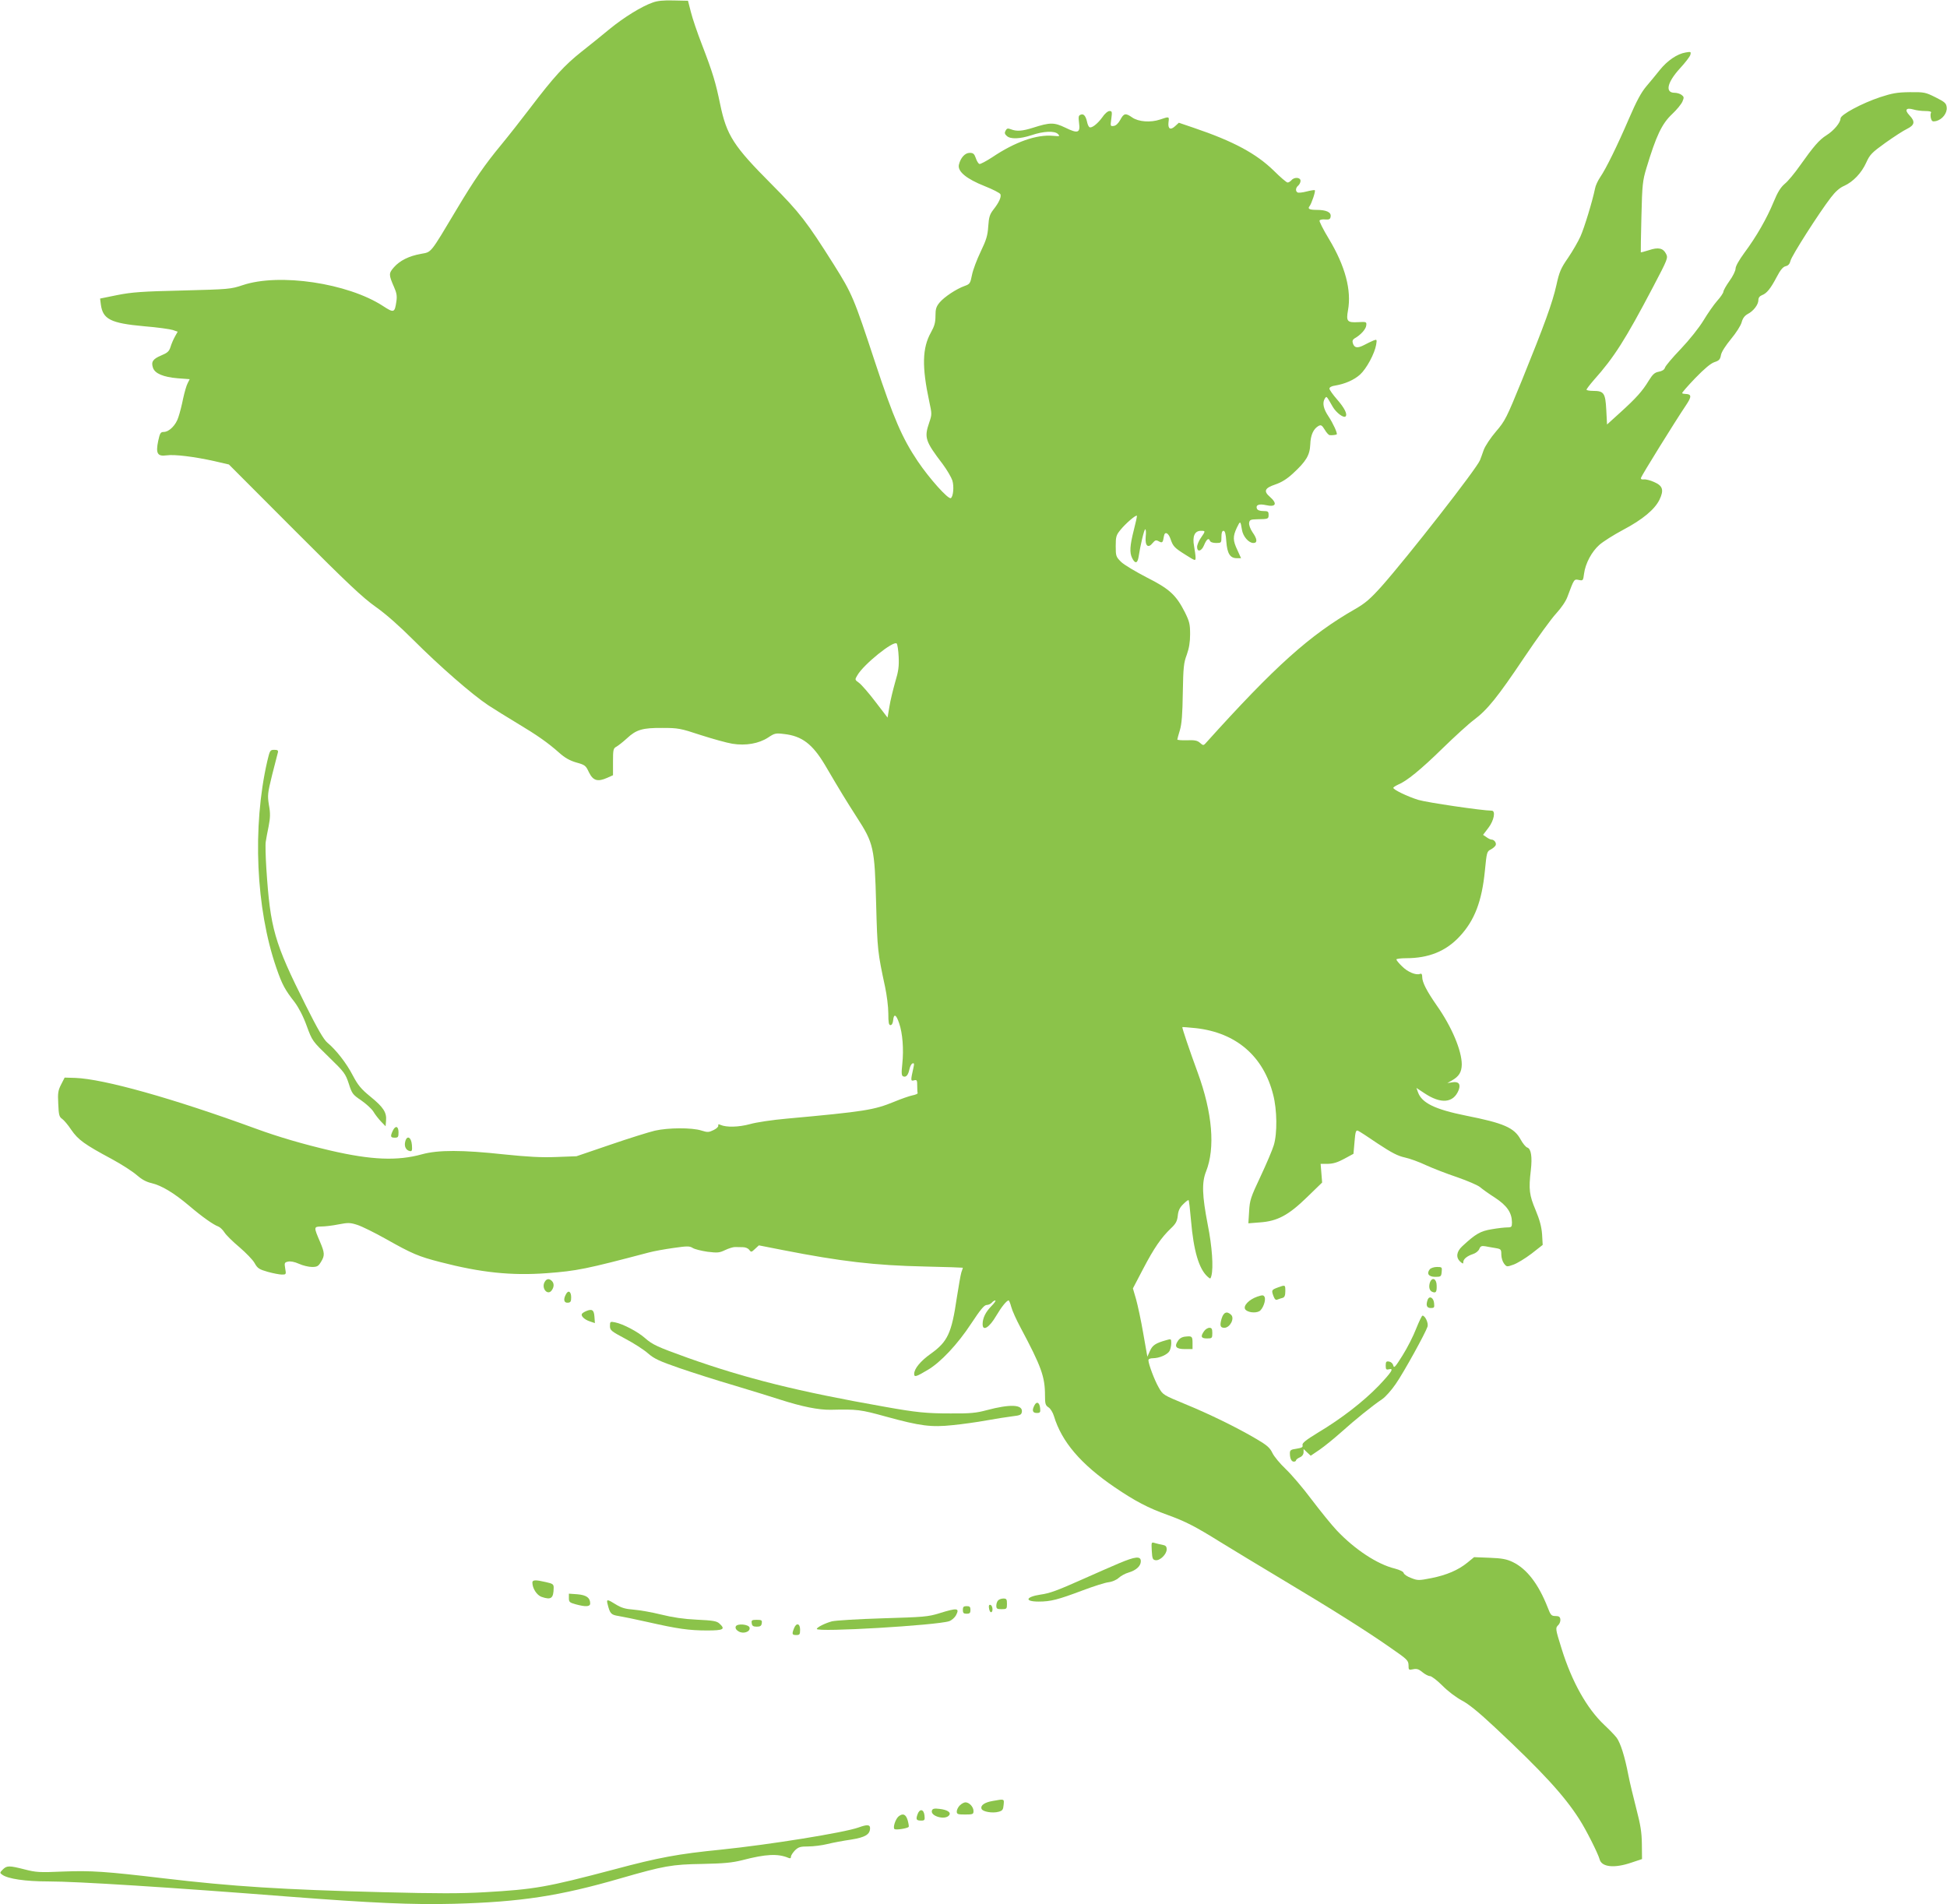 <?xml version="1.0" standalone="no"?>
<!DOCTYPE svg PUBLIC "-//W3C//DTD SVG 20010904//EN"
 "http://www.w3.org/TR/2001/REC-SVG-20010904/DTD/svg10.dtd">
<svg version="1.0" xmlns="http://www.w3.org/2000/svg"
 width="1280pt" height="1252pt" viewBox="0 0 1280 1252"
 preserveAspectRatio="xMidYMid meet">
<g transform="translate(0,1252) scale(0.1,-0.1)"
fill="#8bc34a" stroke="none">
<path d="M4290 12503 c-72 -25 -188 -97 -280 -172 -47 -39 -131 -107 -187
-151 -111 -88 -181 -164 -339 -372 -57 -75 -142 -183 -189 -240 -106 -128
-177 -230 -292 -423 -178 -298 -165 -281 -235 -294 -79 -14 -139 -44 -178 -88
-35 -40 -35 -49 0 -129 18 -40 21 -61 16 -95 -11 -76 -16 -78 -88 -31 -232
151 -683 218 -923 137 -78 -26 -89 -27 -395 -35 -265 -6 -333 -11 -429 -30
l-113 -23 5 -39 c13 -97 64 -123 284 -143 87 -7 172 -19 190 -25 l31 -11 -18
-32 c-10 -18 -23 -48 -29 -68 -9 -29 -20 -39 -61 -56 -55 -23 -68 -42 -54 -82
13 -37 68 -60 161 -68 l80 -6 -13 -26 c-8 -14 -21 -60 -30 -101 -8 -41 -22
-96 -31 -122 -16 -53 -61 -98 -97 -98 -20 0 -25 -8 -36 -59 -17 -82 -5 -103
54 -95 53 8 186 -9 316 -38 l95 -22 430 -431 c350 -351 449 -444 535 -505 68
-48 156 -126 250 -220 169 -169 383 -356 490 -427 41 -27 127 -80 190 -118
132 -79 203 -129 276 -194 37 -33 68 -51 112 -64 58 -16 63 -20 84 -65 27 -55
57 -64 120 -36 l38 17 0 88 c0 81 2 89 23 100 12 7 43 31 68 54 62 58 103 70
234 69 103 0 119 -3 252 -47 78 -25 171 -51 208 -57 88 -14 174 1 235 41 42
28 49 30 105 23 117 -13 186 -66 267 -201 108 -184 139 -234 210 -345 112
-173 118 -200 128 -573 8 -300 10 -317 59 -545 11 -52 21 -130 21 -172 0 -61
3 -78 14 -78 9 0 16 12 18 33 4 45 20 37 39 -20 23 -66 31 -172 21 -267 -7
-63 -5 -79 6 -83 19 -8 33 9 41 48 4 18 13 35 20 37 11 4 12 -2 7 -24 -20 -90
-20 -93 3 -87 19 5 21 1 21 -36 0 -22 1 -44 3 -48 1 -4 -14 -11 -35 -15 -20
-4 -74 -23 -120 -42 -132 -54 -192 -64 -708 -111 -91 -8 -199 -24 -240 -36
-74 -20 -154 -22 -193 -5 -12 6 -17 5 -15 -5 2 -7 -12 -20 -31 -29 -31 -15
-39 -16 -80 -3 -62 20 -219 19 -306 -1 -38 -9 -170 -50 -292 -92 l-223 -76
-132 -5 c-99 -4 -187 1 -343 17 -276 30 -434 30 -540 1 -162 -45 -333 -38
-601 24 -183 43 -341 89 -494 145 -544 199 -998 326 -1185 333 l-70 2 -23 -45
c-20 -39 -23 -56 -19 -128 3 -71 6 -85 25 -98 12 -8 40 -41 61 -73 45 -65 86
-95 265 -191 65 -35 139 -83 165 -106 32 -28 62 -45 98 -53 66 -16 145 -63
247 -149 88 -75 160 -125 191 -136 11 -4 29 -21 40 -38 11 -18 56 -62 99 -98
43 -37 89 -84 100 -105 19 -34 30 -41 86 -57 36 -10 78 -18 93 -18 28 0 29 1
22 40 -6 36 -5 40 18 45 16 4 43 -1 72 -14 26 -12 65 -21 86 -21 34 0 42 5 59
33 26 42 25 59 -6 132 -42 98 -42 100 8 101 24 0 75 6 114 14 63 12 76 12 125
-4 30 -10 113 -51 186 -92 172 -97 214 -115 358 -152 266 -69 466 -90 698 -73
201 15 259 27 672 136 33 9 106 22 163 30 91 13 105 13 126 0 12 -8 56 -19 97
-25 66 -8 79 -7 116 11 23 11 52 20 65 20 13 0 36 -1 52 -1 16 0 34 -7 41 -17
13 -17 15 -17 39 6 l25 23 158 -31 c382 -75 607 -101 931 -108 138 -3 252 -7
252 -8 0 -1 -4 -15 -10 -31 -5 -16 -18 -92 -30 -168 -34 -232 -60 -287 -170
-366 -68 -48 -110 -99 -110 -133 0 -23 12 -20 89 26 84 49 197 169 286 305 60
91 85 121 101 122 12 0 27 7 34 15 7 8 17 15 23 15 6 0 -5 -17 -25 -37 -39
-40 -58 -79 -58 -119 0 -50 44 -23 90 56 33 56 68 100 81 100 3 0 11 -19 17
-42 6 -24 34 -86 62 -138 136 -255 160 -322 160 -444 0 -56 3 -66 23 -79 13
-8 29 -34 36 -58 51 -169 177 -316 400 -468 134 -91 220 -136 346 -181 119
-43 183 -76 350 -180 77 -47 259 -158 405 -245 323 -193 557 -340 712 -449
110 -76 117 -83 118 -114 0 -32 1 -33 30 -27 24 5 37 1 61 -19 17 -14 39 -26
50 -26 10 0 47 -28 82 -63 35 -36 90 -77 127 -97 45 -23 112 -78 220 -179 310
-290 455 -448 554 -604 45 -70 122 -224 132 -261 13 -52 97 -61 210 -22 l69
23 -1 99 c-1 79 -9 126 -37 234 -19 74 -43 173 -52 220 -24 125 -52 211 -77
245 -13 17 -49 54 -80 83 -115 108 -214 284 -282 503 -41 132 -42 135 -20 156
8 9 14 25 12 37 -2 16 -10 21 -32 21 -27 0 -32 6 -51 56 -61 155 -137 254
-230 299 -40 19 -71 25 -152 28 l-102 4 -44 -36 c-60 -49 -137 -82 -238 -102
-82 -16 -89 -16 -132 1 -25 9 -47 24 -49 33 -2 9 -25 20 -58 29 -116 28 -265
127 -382 251 -35 37 -109 129 -166 204 -56 75 -133 165 -170 200 -37 35 -76
82 -87 105 -16 34 -35 51 -105 92 -129 76 -309 164 -470 230 -142 59 -145 60
-172 108 -28 48 -68 155 -68 180 0 8 12 13 30 13 42 0 96 24 109 48 6 12 11
34 11 51 0 29 -1 29 -32 20 -71 -20 -91 -33 -108 -71 l-17 -38 -27 153 c-14
83 -36 184 -47 224 l-21 72 67 128 c72 138 120 207 183 267 32 30 41 47 45 83
3 33 13 54 36 76 17 17 32 29 35 26 3 -2 10 -63 16 -134 17 -199 52 -317 108
-368 19 -17 20 -17 26 5 14 54 5 191 -24 336 -37 191 -40 278 -11 350 61 154
42 385 -55 650 -54 147 -104 295 -101 299 2 1 42 -2 90 -7 264 -30 443 -184
507 -437 26 -99 28 -255 4 -333 -9 -30 -48 -122 -87 -205 -65 -138 -71 -156
-75 -229 l-5 -79 76 6 c115 8 188 47 310 166 l99 96 -5 62 -5 61 49 0 c35 1
64 10 108 34 l59 32 7 79 c5 64 9 78 22 73 8 -3 67 -41 131 -85 91 -60 131
-81 177 -91 33 -7 96 -30 140 -51 44 -20 136 -56 205 -79 69 -24 136 -53 150
-65 14 -12 58 -44 99 -70 79 -52 110 -98 111 -162 0 -30 -3 -33 -31 -33 -16 0
-63 -5 -102 -12 -74 -12 -106 -30 -194 -112 -38 -35 -43 -74 -13 -101 17 -15
20 -16 20 -3 0 20 25 40 64 53 17 5 36 20 41 33 8 19 15 22 40 18 17 -3 47 -9
68 -12 35 -6 37 -9 37 -43 0 -20 8 -46 18 -59 17 -22 19 -22 61 -7 24 8 78 41
119 72 l74 58 -4 70 c-4 51 -16 95 -43 160 -41 97 -46 135 -31 261 10 87 2
141 -23 149 -10 3 -30 27 -44 53 -42 78 -112 108 -360 157 -203 41 -290 83
-315 154 l-10 28 50 -33 c111 -75 194 -67 228 20 14 39 -1 57 -43 50 l-32 -5
30 17 c47 27 64 55 65 105 0 91 -65 247 -165 389 -66 95 -95 152 -95 186 0 18
-4 25 -14 21 -27 -11 -83 13 -119 50 -21 20 -37 40 -37 45 0 4 29 8 64 8 149
0 262 46 352 143 98 105 146 230 166 432 12 122 13 127 39 140 15 8 29 21 32
28 6 16 -10 37 -28 37 -6 0 -21 7 -33 16 l-22 15 35 46 c37 48 49 113 22 113
-60 0 -428 54 -483 71 -71 22 -164 67 -164 79 0 4 14 13 31 21 57 23 151 100
294 240 78 76 170 160 205 186 88 66 154 147 331 411 84 125 178 255 210 289
33 36 64 81 74 110 44 118 43 116 74 110 28 -6 29 -5 35 42 9 67 50 144 101
189 24 21 93 65 155 98 129 68 209 135 240 199 30 63 22 91 -36 116 -24 11
-55 19 -67 17 -14 -2 -21 2 -19 10 3 14 223 369 295 476 40 59 39 75 -4 76 -9
0 -18 2 -20 5 -3 2 36 47 85 98 62 64 103 98 127 106 31 10 38 18 43 47 4 21
30 61 66 105 34 41 64 88 70 110 7 27 20 43 39 54 38 19 71 62 71 92 0 15 8
26 23 32 32 12 57 43 97 119 25 48 42 68 60 72 17 4 26 15 31 35 6 31 188 316
266 417 29 38 58 64 87 76 59 27 114 84 145 153 24 53 37 66 126 130 55 39
119 81 143 92 50 25 54 48 15 89 -34 36 -22 52 27 38 19 -6 54 -10 78 -10 28
0 41 -4 37 -11 -4 -5 -4 -22 -1 -36 6 -21 11 -24 34 -19 41 10 74 52 70 90 -3
27 -11 35 -73 66 -66 33 -74 35 -170 34 -84 -1 -115 -7 -195 -33 -120 -40
-260 -115 -260 -140 0 -27 -44 -80 -92 -110 -49 -31 -84 -72 -177 -203 -33
-47 -77 -100 -97 -116 -27 -23 -47 -54 -74 -120 -44 -107 -113 -228 -192 -334
-35 -48 -58 -88 -58 -104 0 -14 -18 -51 -40 -81 -22 -31 -40 -63 -40 -71 0 -7
-18 -35 -41 -60 -22 -25 -63 -84 -90 -129 -30 -49 -92 -127 -149 -187 -54 -56
-101 -112 -104 -123 -4 -14 -19 -23 -41 -27 -27 -5 -40 -17 -66 -59 -41 -68
-83 -115 -188 -210 l-86 -78 -5 96 c-6 111 -15 125 -87 125 -24 0 -43 4 -43 8
0 4 22 33 48 63 134 150 207 265 390 613 96 183 99 190 85 217 -19 38 -51 45
-113 24 -28 -9 -52 -15 -53 -14 -1 2 1 108 4 234 5 212 8 237 33 320 64 212
101 291 169 355 31 29 61 66 68 83 11 26 10 31 -6 43 -10 8 -31 14 -46 14 -64
0 -49 68 35 160 35 38 66 78 69 90 5 20 3 21 -31 15 -56 -9 -121 -54 -170
-115 -24 -30 -64 -79 -89 -108 -33 -39 -64 -96 -113 -210 -78 -181 -151 -330
-190 -387 -15 -22 -31 -56 -34 -75 -17 -83 -71 -260 -96 -315 -15 -33 -51 -96
-81 -140 -48 -69 -58 -93 -77 -180 -26 -116 -78 -259 -226 -624 -102 -250
-111 -268 -171 -338 -36 -42 -71 -95 -81 -122 -9 -25 -19 -55 -24 -66 -20 -54
-476 -637 -648 -831 -74 -82 -106 -110 -174 -149 -297 -170 -524 -373 -984
-884 -12 -13 -16 -12 -35 5 -17 15 -34 19 -85 17 -35 -1 -64 1 -64 5 0 4 8 32
17 62 12 40 17 105 19 245 3 168 6 197 26 250 15 42 22 82 22 135 0 66 -4 83
-34 144 -58 114 -101 154 -252 230 -73 38 -149 83 -168 102 -33 33 -35 38 -35
103 0 62 3 73 31 107 33 41 101 100 108 93 2 -2 -7 -44 -20 -94 -26 -102 -29
-149 -11 -184 19 -39 35 -36 42 6 12 79 37 183 44 183 5 0 6 -22 3 -50 -5 -59
16 -78 46 -40 16 19 22 21 40 11 24 -13 27 -9 34 34 5 33 29 23 43 -18 17 -50
26 -59 101 -106 62 -39 64 -40 64 -17 0 13 -5 47 -10 76 -12 64 4 100 45 100
31 0 31 -1 0 -46 -14 -20 -25 -47 -25 -60 0 -36 29 -29 45 10 17 41 31 52 39
31 3 -9 19 -15 41 -15 34 0 35 1 35 40 0 27 4 40 14 40 9 0 15 -20 18 -70 6
-80 25 -110 69 -110 l28 0 -24 53 c-30 63 -31 89 -4 147 23 48 24 47 34 -14 7
-43 44 -86 75 -86 28 0 26 26 -6 71 -14 21 -24 47 -22 61 3 20 9 23 53 24 73
1 75 2 75 29 0 22 -4 25 -35 25 -23 0 -38 6 -42 16 -9 24 14 33 59 23 66 -15
78 9 27 54 -44 38 -35 58 36 82 41 14 76 36 115 72 87 80 111 120 114 191 2
62 21 103 55 122 16 8 22 4 40 -25 11 -19 26 -36 33 -36 15 -2 42 2 46 5 6 7
-24 73 -54 118 -34 50 -42 90 -24 118 12 17 10 18 52 -55 23 -39 71 -75 84
-63 14 14 -7 56 -56 112 -27 31 -50 63 -50 71 0 9 15 17 38 20 65 11 124 37
163 72 43 39 96 138 106 196 6 36 5 37 -18 28 -13 -5 -41 -19 -62 -30 -43 -22
-63 -19 -73 12 -5 15 -1 24 11 32 40 22 75 61 77 85 3 24 1 25 -53 22 -72 -4
-80 5 -67 78 24 131 -18 291 -126 470 -37 61 -64 115 -61 120 3 6 20 9 38 7
26 -2 33 2 35 20 4 28 -29 43 -92 43 -47 0 -61 7 -47 24 13 16 41 99 35 105
-2 3 -27 -1 -54 -8 -27 -7 -54 -10 -60 -6 -15 9 -12 31 5 45 8 7 15 21 15 31
0 24 -42 26 -60 4 -7 -8 -18 -15 -25 -15 -7 0 -48 35 -91 78 -115 112 -264
193 -527 282 l-97 33 -24 -22 c-31 -29 -49 -19 -44 25 5 39 6 39 -56 18 -62
-21 -142 -15 -183 14 -43 30 -55 28 -78 -16 -13 -23 -28 -38 -43 -40 -22 -3
-23 -2 -16 47 6 46 5 51 -12 51 -11 0 -32 -18 -47 -41 -32 -44 -71 -74 -85
-65 -5 3 -12 18 -15 33 -9 41 -23 57 -42 49 -15 -5 -16 -14 -11 -55 9 -65 -8
-71 -91 -30 -73 35 -100 35 -212 -1 -70 -22 -107 -25 -145 -10 -21 8 -27 6
-35 -9 -8 -14 -6 -23 8 -35 24 -22 85 -20 162 5 79 27 152 30 174 8 15 -15 13
-16 -32 -12 -108 10 -250 -40 -400 -141 -40 -26 -78 -46 -84 -44 -7 2 -18 20
-24 39 -10 28 -17 34 -40 34 -31 0 -60 -32 -71 -78 -10 -44 49 -93 170 -141
53 -21 100 -45 103 -53 7 -18 -9 -54 -46 -101 -24 -31 -30 -49 -34 -110 -4
-60 -12 -88 -50 -167 -25 -52 -51 -121 -57 -153 -11 -55 -14 -60 -48 -72 -54
-19 -134 -72 -165 -109 -22 -27 -27 -42 -27 -88 0 -44 -7 -68 -30 -109 -57
-102 -60 -225 -11 -453 18 -83 18 -86 0 -139 -34 -99 -27 -122 89 -274 28 -38
56 -86 63 -107 12 -39 6 -106 -10 -116 -17 -10 -142 130 -218 243 -102 152
-158 281 -279 647 -141 428 -151 452 -272 645 -178 282 -224 342 -409 528
-251 252 -296 321 -339 529 -29 140 -47 202 -119 389 -30 77 -63 174 -73 215
l-19 74 -94 2 c-65 2 -108 -2 -139 -14z m1618 -4301 c3 -62 -1 -95 -23 -167
-14 -50 -32 -122 -38 -162 l-12 -71 -79 103 c-43 57 -92 113 -108 125 -29 21
-29 21 -11 51 41 71 237 229 258 208 5 -5 11 -45 13 -87z"/>
<path d="M1757 7515 c-99 -432 -75 -969 60 -1359 38 -110 56 -143 120 -225 26
-35 56 -91 79 -155 37 -101 38 -101 146 -206 102 -99 109 -109 131 -175 21
-66 26 -72 82 -110 33 -23 69 -56 80 -74 11 -19 34 -48 50 -65 l30 -31 3 37
c5 54 -18 89 -103 158 -61 50 -81 74 -115 138 -41 80 -110 169 -168 217 -24
20 -64 89 -143 247 -206 412 -232 502 -258 898 -5 80 -7 159 -4 175 2 17 11
62 19 102 11 58 12 86 2 140 -10 64 -9 76 21 198 18 72 35 138 38 148 3 13 -2
17 -24 17 -27 0 -29 -3 -46 -75z"/>
<path d="M2582 5085 c-17 -37 -15 -45 13 -45 22 0 25 4 25 35 0 42 -21 47 -38
10z"/>
<path d="M2664 5014 c-8 -31 5 -57 30 -62 14 -3 17 3 14 40 -4 52 -33 67 -44
22z"/>
<path d="M9400 4175 c-23 -28 -8 -50 35 -50 38 0 40 2 43 33 3 30 2 32 -31 32
-19 0 -40 -7 -47 -15z"/>
<path d="M3580 4090 c-22 -42 21 -90 47 -54 16 22 17 46 1 62 -18 18 -36 15
-48 -8z"/>
<path d="M9401 4089 c-10 -29 -4 -56 16 -63 23 -9 29 -1 28 41 0 45 -29 60
-44 22z"/>
<path d="M8403 4056 c-43 -16 -45 -18 -32 -55 9 -24 16 -31 28 -25 9 3 24 9
34 11 12 4 17 16 17 44 0 42 0 42 -47 25z"/>
<path d="M3721 4011 c-19 -34 -14 -58 12 -56 18 1 22 8 22 35 0 39 -19 50 -34
21z"/>
<path d="M8266 3995 c-55 -19 -94 -60 -80 -83 13 -20 65 -28 93 -13 23 13 46
74 34 95 -7 12 -14 12 -47 1z"/>
<path d="M9386 3975 c-13 -36 -7 -55 20 -55 23 0 25 3 22 32 -3 36 -31 51 -42
23z"/>
<path d="M3854 3900 c-12 -5 -25 -13 -28 -18 -9 -14 16 -38 52 -50 l33 -11 -3
42 c-3 45 -16 53 -54 37z"/>
<path d="M8031 3850 c-13 -45 -9 -60 18 -60 37 0 69 61 45 85 -28 27 -50 18
-63 -25z"/>
<path d="M9310 3784 c-18 -47 -58 -126 -89 -175 -48 -77 -57 -87 -61 -67 -4
14 -15 24 -28 26 -18 3 -22 -1 -22 -26 0 -25 3 -29 20 -25 37 10 20 -17 -67
-109 -101 -104 -244 -215 -398 -307 -80 -49 -105 -69 -102 -82 4 -14 -4 -18
-39 -24 -38 -5 -44 -10 -44 -30 0 -34 10 -55 26 -55 8 0 14 4 14 8 0 5 11 14
25 20 16 7 25 20 25 34 l0 21 23 -22 24 -22 59 40 c32 22 97 75 144 117 88 79
200 170 267 215 21 14 61 59 89 100 53 76 196 336 209 377 7 23 -16 72 -33 72
-5 0 -23 -39 -42 -86z"/>
<path d="M4010 3802 c0 -28 7 -34 101 -84 55 -29 122 -72 149 -96 40 -35 74
-51 207 -97 87 -30 250 -82 363 -115 113 -34 246 -75 295 -91 149 -48 256 -69
336 -68 175 4 194 2 364 -45 226 -62 297 -71 438 -56 62 6 162 20 222 31 61
11 137 23 170 27 52 6 60 10 63 29 7 49 -75 53 -233 11 -66 -18 -108 -22 -235
-21 -158 0 -223 6 -435 44 -568 100 -912 186 -1295 322 -200 72 -230 86 -279
129 -49 43 -144 93 -198 104 -31 6 -33 5 -33 -24z"/>
<path d="M7916 3768 c-25 -35 -20 -48 19 -48 33 0 35 2 35 35 0 28 -4 35 -19
35 -11 0 -27 -10 -35 -22z"/>
<path d="M7792 3732 c-21 -2 -38 -12 -48 -28 -26 -38 -12 -54 46 -54 l50 0 0
39 c0 45 -3 48 -48 43z"/>
<path d="M6801 3281 c-18 -34 -13 -51 15 -51 22 0 25 4 22 32 -4 37 -22 47
-37 19z"/>
<path d="M7572 2324 c3 -52 6 -59 25 -62 29 -4 73 39 73 71 0 19 -6 26 -27 30
-16 3 -38 8 -51 12 -23 7 -23 6 -20 -51z"/>
<path d="M7355 2241 c-49 -21 -155 -67 -235 -103 -170 -76 -220 -94 -279 -102
-99 -15 -108 -46 -13 -46 80 0 126 12 291 74 69 26 144 50 168 53 25 3 54 16
68 29 14 13 43 29 65 35 50 15 80 43 80 74 0 36 -36 32 -145 -14z"/>
<path d="M3500 2115 c0 -38 29 -83 60 -94 64 -22 79 -10 80 60 0 23 -6 27 -51
37 -68 16 -89 15 -89 -3z"/>
<path d="M3740 2013 c0 -26 5 -30 45 -41 66 -18 95 -16 95 6 0 37 -25 55 -84
60 l-56 4 0 -29z"/>
<path d="M6562 1998 c-7 -7 -12 -22 -12 -35 0 -20 5 -23 35 -23 33 0 35 2 35
35 0 30 -3 35 -23 35 -13 0 -28 -5 -35 -12z"/>
<path d="M3994 1975 c16 -65 23 -72 73 -80 26 -4 113 -22 193 -40 194 -44 270
-55 389 -55 108 0 122 8 80 46 -17 16 -43 20 -148 25 -86 4 -160 15 -236 34
-60 15 -141 29 -180 32 -54 4 -80 12 -116 34 -56 35 -63 36 -55 4z"/>
<path d="M6502 1946 c2 -15 8 -26 13 -26 15 0 12 43 -3 48 -10 3 -13 -4 -10
-22z"/>
<path d="M6330 1935 c0 -20 5 -25 25 -25 20 0 25 5 25 25 0 20 -5 25 -25 25
-20 0 -25 -5 -25 -25z"/>
<path d="M6175 1913 c-74 -23 -103 -25 -371 -33 -164 -5 -310 -14 -335 -20
-44 -12 -99 -39 -99 -50 0 -23 790 24 870 51 17 6 37 24 45 39 25 48 9 50
-110 13z"/>
<path d="M4942 1848 c2 -18 10 -23 33 -23 23 0 31 5 33 23 3 19 -1 22 -33 22
-32 0 -36 -3 -33 -22z"/>
<path d="M4837 1826 c-4 -10 2 -22 17 -31 30 -20 79 -5 74 23 -4 23 -83 30
-91 8z"/>
<path d="M5220 1814 c-15 -38 -13 -44 15 -44 22 0 25 4 25 35 0 42 -25 48 -40
9z"/>
<path d="M6526 679 c-53 -9 -82 -29 -73 -52 7 -19 73 -30 112 -19 26 7 30 14
33 45 4 41 6 40 -72 26z"/>
<path d="M6310 650 c-11 -11 -20 -29 -20 -40 0 -18 7 -20 55 -20 51 0 55 2 55
23 0 27 -28 57 -53 57 -9 0 -26 -9 -37 -20z"/>
<path d="M6127 617 c-14 -37 85 -66 112 -33 16 19 -9 37 -63 43 -32 4 -44 2
-49 -10z"/>
<path d="M6032 591 c-12 -34 -8 -41 25 -41 21 0 24 4 21 32 -4 44 -32 49 -46
9z"/>
<path d="M5908 578 c-21 -17 -40 -76 -27 -84 12 -7 87 5 93 15 2 3 -1 23 -7
44 -12 39 -31 47 -59 25z"/>
<path d="M5645 505 c-94 -34 -584 -113 -905 -146 -281 -28 -407 -51 -702 -130
-447 -118 -522 -131 -852 -150 -156 -9 -313 -9 -663 0 -668 17 -995 38 -1443
91 -389 46 -479 52 -666 45 -155 -7 -178 -5 -252 14 -102 26 -117 26 -144 -1
-20 -20 -20 -22 -3 -34 37 -27 152 -44 302 -44 190 0 801 -39 1583 -100 547
-42 810 -54 1085 -47 439 12 694 51 1097 168 281 81 335 91 534 94 144 3 197
8 265 25 153 40 233 44 302 15 12 -5 17 -3 17 8 0 8 12 26 26 41 23 22 35 26
88 26 33 0 90 7 126 16 36 9 106 22 155 29 94 15 125 34 125 76 0 23 -20 24
-75 4z"/>
</g>
</svg>
